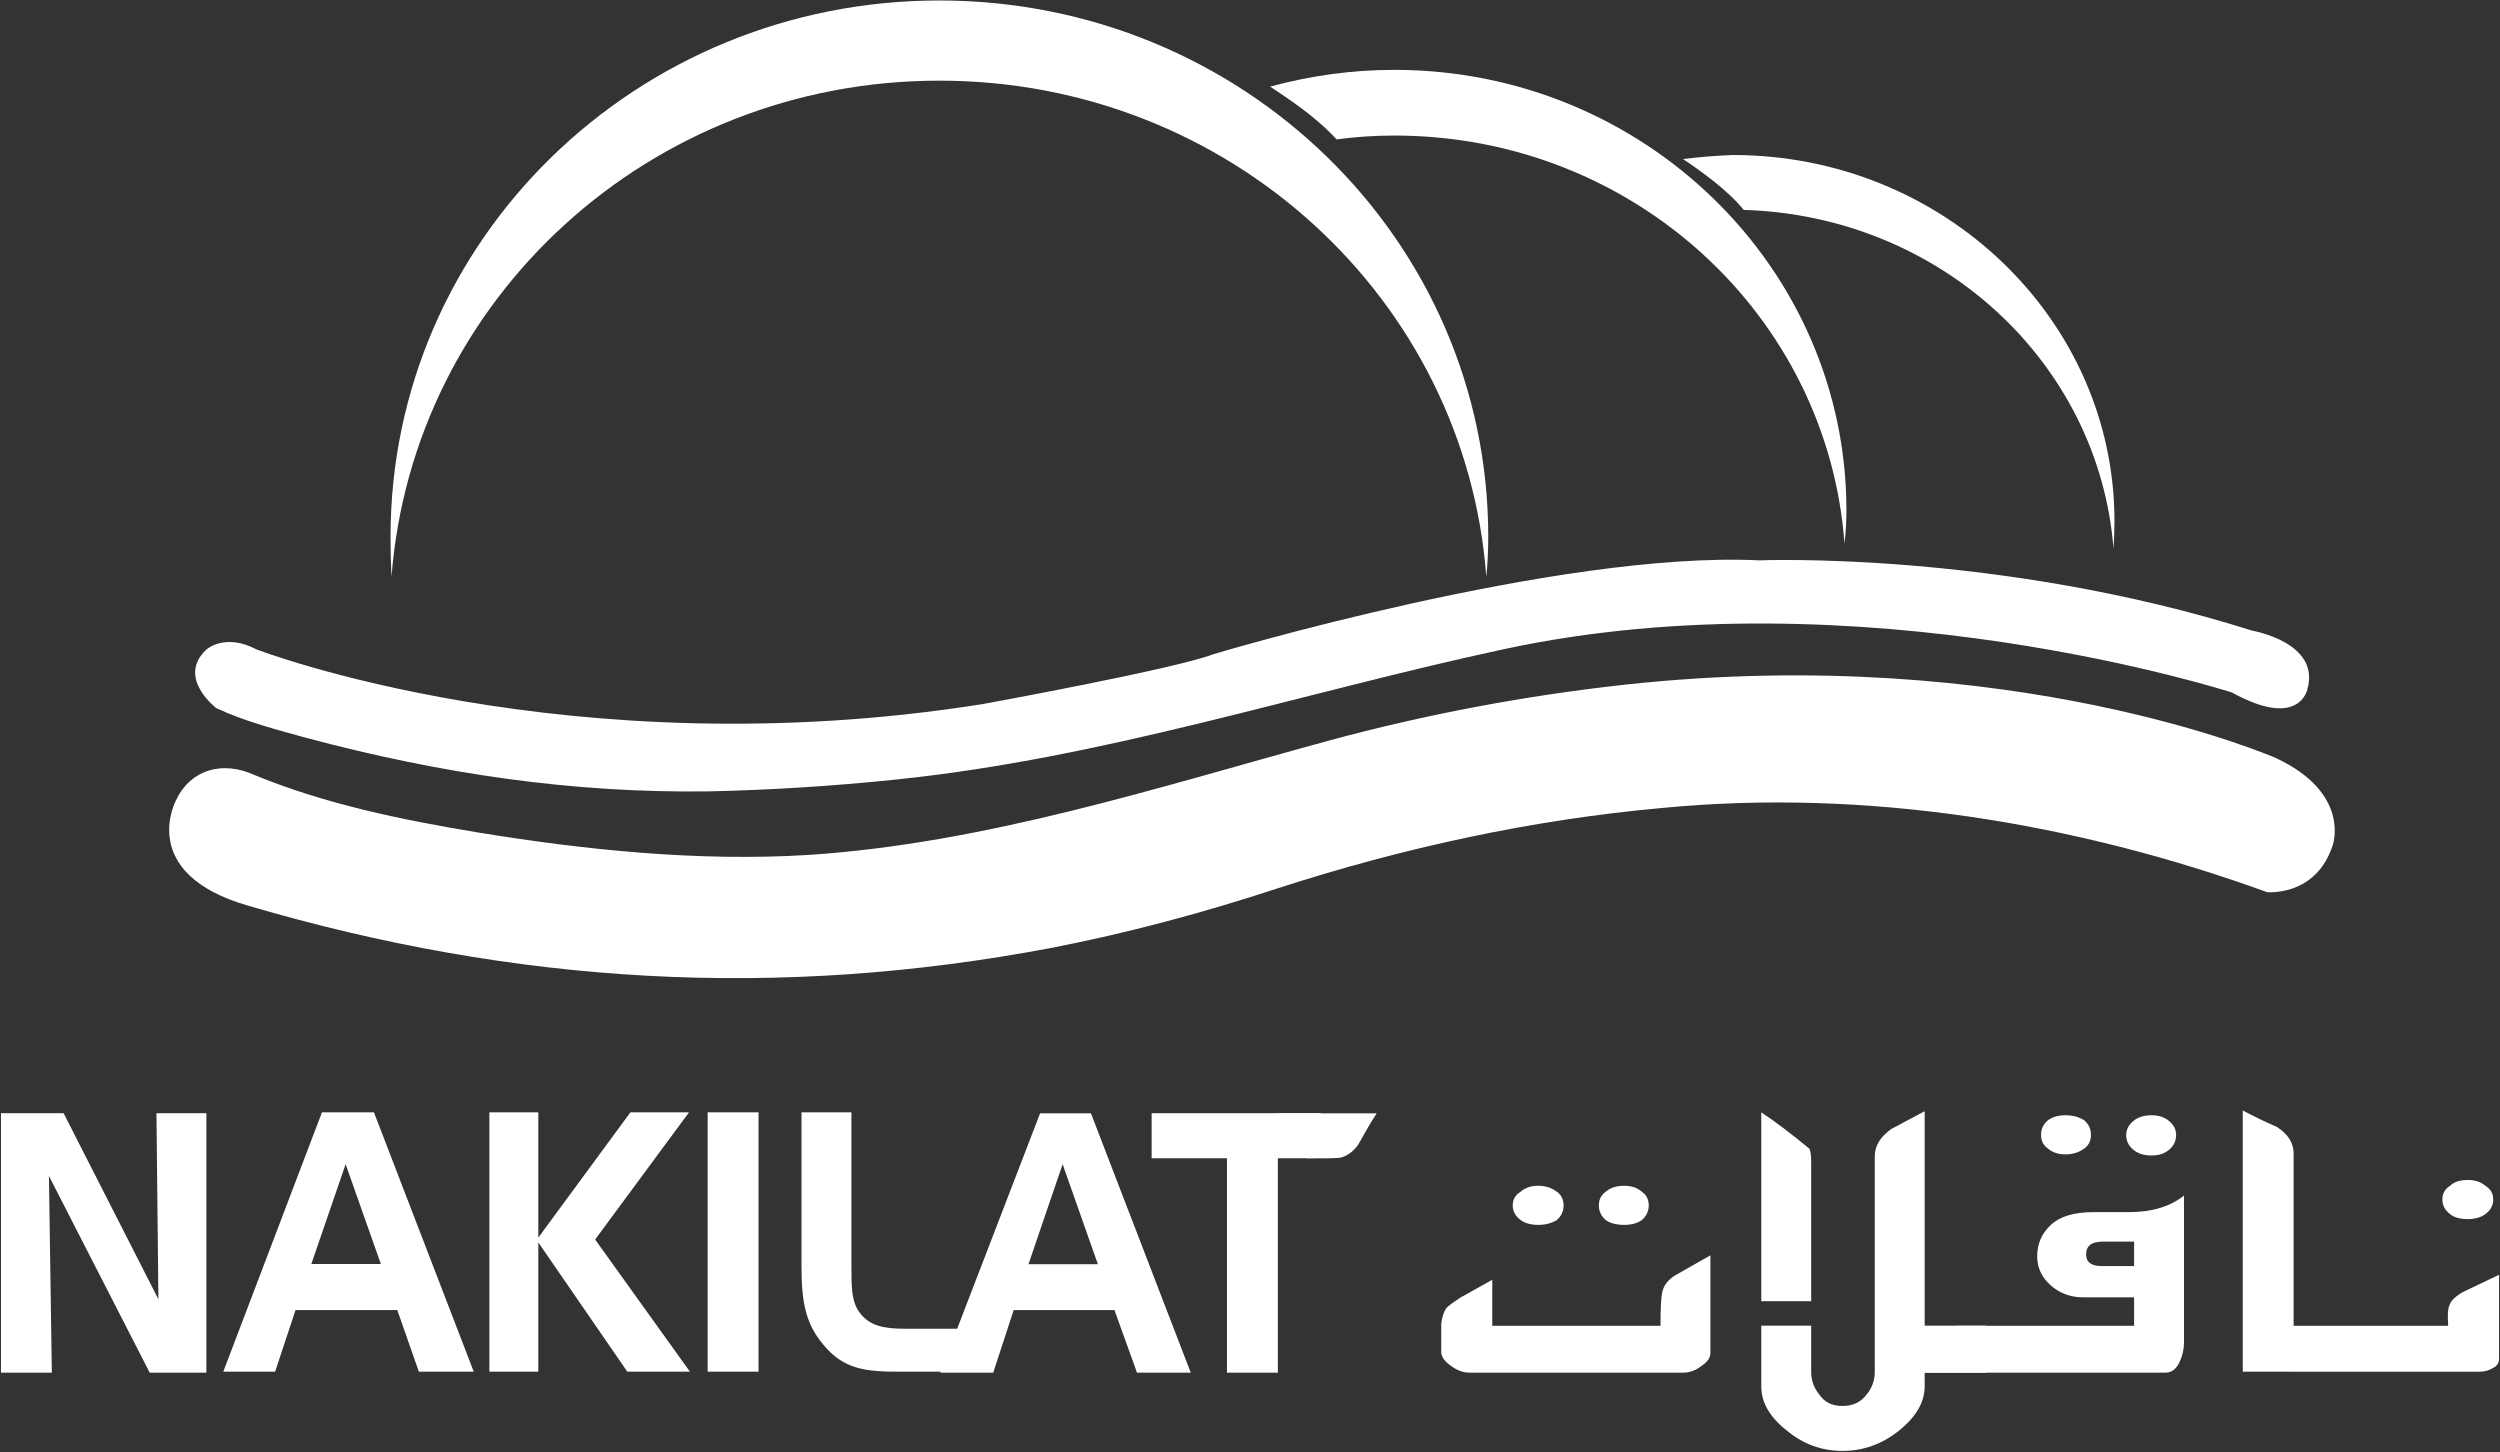 <svg version="1.2" xmlns="http://www.w3.org/2000/svg" viewBox="0 0 1553 902" width="1553" height="902">
	<rect x="0" y="0" width="1553" height="902" fill="#333333" stroke="none"/>
	<title>NAKILAT-ANNUAL-REPORT-2022_EN_WEB-1-1-pdf-svg</title>
	<defs>
		<clipPath clipPathUnits="userSpaceOnUse" id="cp1">
			<path d="m-4914.13-1122.82h7239.05v10239.63h-7239.05z"/>
		</clipPath>
	</defs>
	<style>
		.s0 { fill: #ffffff } 
	</style>
	<g id="Clip-Path: Page 1" clip-path="url(#cp1)">
		<g id="Page 1">
			<path id="Path 9" class="s0" d="m583.5 50.1c180 0 327 135.6 339.8 308.3q1.2-12.2 1.2-24.9c0-184.3-152.5-333.2-341-333.2-188.4 0-340.9 148.9-340.9 333.2q0 12.7 0.6 24.9c13.3-172.7 160.4-308.3 340.3-308.3zm282.7-6.7c-26.8 0-52.3 3.7-77.2 10.4 10.9 7.3 27.9 18.2 41.3 32.8q17.6-2.4 35.9-2.4c148.3 0 269.2 111.8 279.6 253.5q1.2-10.3 1.2-20.6c0-150.8-125.8-273.7-280.8-273.7zm210.3 52.9q-15.8 0.6-31 2.5c10.9 7.3 27.9 19.4 37.7 31.6 122.1 3.6 220.6 94.8 229.7 210.4q0.6-8.5 0.6-17.1c0-125.2-106.3-227.4-237-227.4zm-942.1 343.6c0 0-25-18.9-6.1-36.5 0 0 11.5-10.3 31 0 0 0 193.9 74.8 451 34 0 0 119.7-21.8 143.4-31 0 0 214.6-64.4 339.2-58.3 0 0 148.9-6.1 306.3 43.7 0 0 42.6 7.3 34.1 36.5 0 0-4.9 25-46.8 1.9 0 0-231-74.8-452.9-26.8-127 27.4-247.3 67.5-377.4 80.9q-57.8 6-115.5 7.3c-85.7 1.2-166.5-11-249.2-32.9-19.4-5.4-38.9-10.3-57.1-18.8zm23.1 41.3c-18.9-8.5-38.9-3.6-48.1 15.8 0 0-24.9 45.6 45 65.7 166 48.7 328.2 58.4 498.4 26.2 47.4-9.2 94.8-21.9 141-37.1 77.2-25 157.5-42.6 238.9-49.9 126.4-12.2 256.5 9.1 375.6 52.3 0 0 30.4 3 40.8-29.2 0 0 11.5-32.2-35.3-54.1 0 0-163.5-71.8-404.2-45.6q-93.6 10.3-183.5 34.6c-107 29.2-213.4 63.9-324 71.2-68.7 4.2-138.6-3.1-205.4-14-47.5-7.9-94.9-17.6-139.2-35.9z"/>
			<path id="Path 14" fill-rule="evenodd" class="s0" d="m1024.2 748.8q0 5.4-4.3 9.1-4.2 3-10.9 3-7.3 0-11.5-3-4.3-3.7-4.3-9.1 0-5.5 4.3-8.5 4.2-3.7 11.5-3.7 6.7 0 10.9 3.7 4.3 3 4.3 8.5zm-52.9 0q0 5.4-4.2 9.1-4.9 3-11.6 3-6.7 0-10.9-3-4.9-3.7-4.9-9.1 0-5.5 4.9-8.5 4.2-3.7 10.9-3.7 6.7 0 11.6 3.7 4.2 3 4.2 8.5zm91.2 91.8q0 4.2-5.5 7.9-5.4 4.2-11.5 4.2h-132.5q-6.1 0-11.6-4.2-5.4-3.7-6.1-7.9v-18.3q0.7-6 3.1-9.7 2.4-2.4 9.1-6.7l19.5-10.9v28.6h104.5q0-17.1 1.2-21.3 1.2-5.5 7.3-9.7 11.6-6.7 22.5-12.8zm-280.2-132q0-6 3.6-11.5c2.5-3.7 5.5-5.5 8.5-5.5h60.8c-4.8 7.3-7.3 12.2-11.5 19.5q-4.3 6-10.4 7.9c-2.4 0.6-9.1 0.6-20.6 0.6zm451.6 144.1h-38.3v8.5q0 14.6-15.8 27.4-15.8 12.7-35.3 12.7-19.4 0-34.6-12.7c-10.9-8.6-15.8-17.7-15.8-27.4v-37.7h31v28.6q0 7.9 4.9 14 4.8 7.3 14.5 7.3 9.8 0 15.2-7.3 4.9-6.1 4.9-14v-133.8q0-9.7 10.3-17 10.4-5.5 20.7-11v133.2h38.3zm-108.8-44.4h-31v-117.3q12.1 7.9 29.8 22.5 1.2 1.8 1.2 8.5z"/>
			<path id="Path 15" fill-rule="evenodd" class="s0" d="m1351.8 705q0 5.5-4.2 9.1-4.3 3.7-11 3.7-7.3 0-11.5-3.7-4.3-3.6-4.3-9.1 0-4.9 4.3-8.5 4.2-3.7 11.5-3.7 6.7 0 11 3.7 4.2 3.6 4.2 8.5zm4.9 128.9q0 6.1-2.5 11.6-3 7.2-9.1 7.2h-151.9l22.5-29.1h110v-17.7h-31.6q-12.2 0-20.7-7.9-7.9-7.3-7.9-17.6 0-11.6 8.5-19.5 8.5-7.9 26.2-7.9 3.6 0 10.9 0 7.3 0 10.9 0c15.2 0 26.2-3.6 34.7-10.3zm-57.8-128.9q0 5.5-4.2 8.5-4.9 3.6-11.6 3.6-6.7 0-10.9-3.6-4.3-3-4.3-8.5 0-5.5 4.3-9.1 4.2-3.1 10.9-3.1 6.7 0 11.6 3.1 4.2 3.6 4.2 9.1zm26.8 81.5v-15.2h-19.5q-10.3 0-10.3 7.9 0 7.3 9.7 7.3zm67.5 65.6v-162.3q10.3 5.5 21.3 10.3 10.3 6.7 10.3 16.4v107.1h96q-0.6-9.8 0.6-12.2 1.3-4.9 9.2-9.1l21.8-10.4v52.3q0 3.7-3.6 5.5-3.7 2.4-8.5 2.4zm155.6-107q0 5.5-4.9 9.1-4.2 3.1-10.9 3.1-7.3 0-11-3.1-4.8-3.6-4.8-9.1 0-5.5 4.8-8.5 3.7-3.6 11-3.6 6.7 0 10.9 3.6 4.9 3 4.9 8.5zm-1316.5-54.1l62 161.1h-34.1l-13.4-38.3h-63.2l-12.7 38.3h-32.2l61.3-161.1zm-38.9 94.2h43.2l-21.9-62zm141-94.2v77.8l57.2-77.8h36.4l-58.3 79 58.9 82.1h-38.9l-55.3-80.3v80.3h-30.4v-161.1zm105.2 0h31.6v161.1h-31.6zm71.7 144.1c-10.9-12.8-13.4-26.7-13.4-48v-96.1h31v94.9c0 13.3 0 22.5 4.9 29.2 6.1 8.5 15.2 10.3 28 10.3h35.8v26.7h-38.3c-21.2 0-35.2-1.2-48-17z"/>
			<path id="Path 16" fill-rule="evenodd" class="s0" d="m646.1 691.6l-62 161.1h32.9l12.7-38.9h62.6l14 38.9h33.4l-62-161.1zm14 31.6l21.9 62.1h-43.1zm102.1-3.7v133.2h31.6v-133.2h19.4l7.3-28h-105.1v28zm-761.6-28v161.2h31.6l-1.8-122.2 62.6 122.2h35.2v-161.2h-31l1.2 115.6-58.9-115.6z"/>
		</g>
	</g>
</svg>
